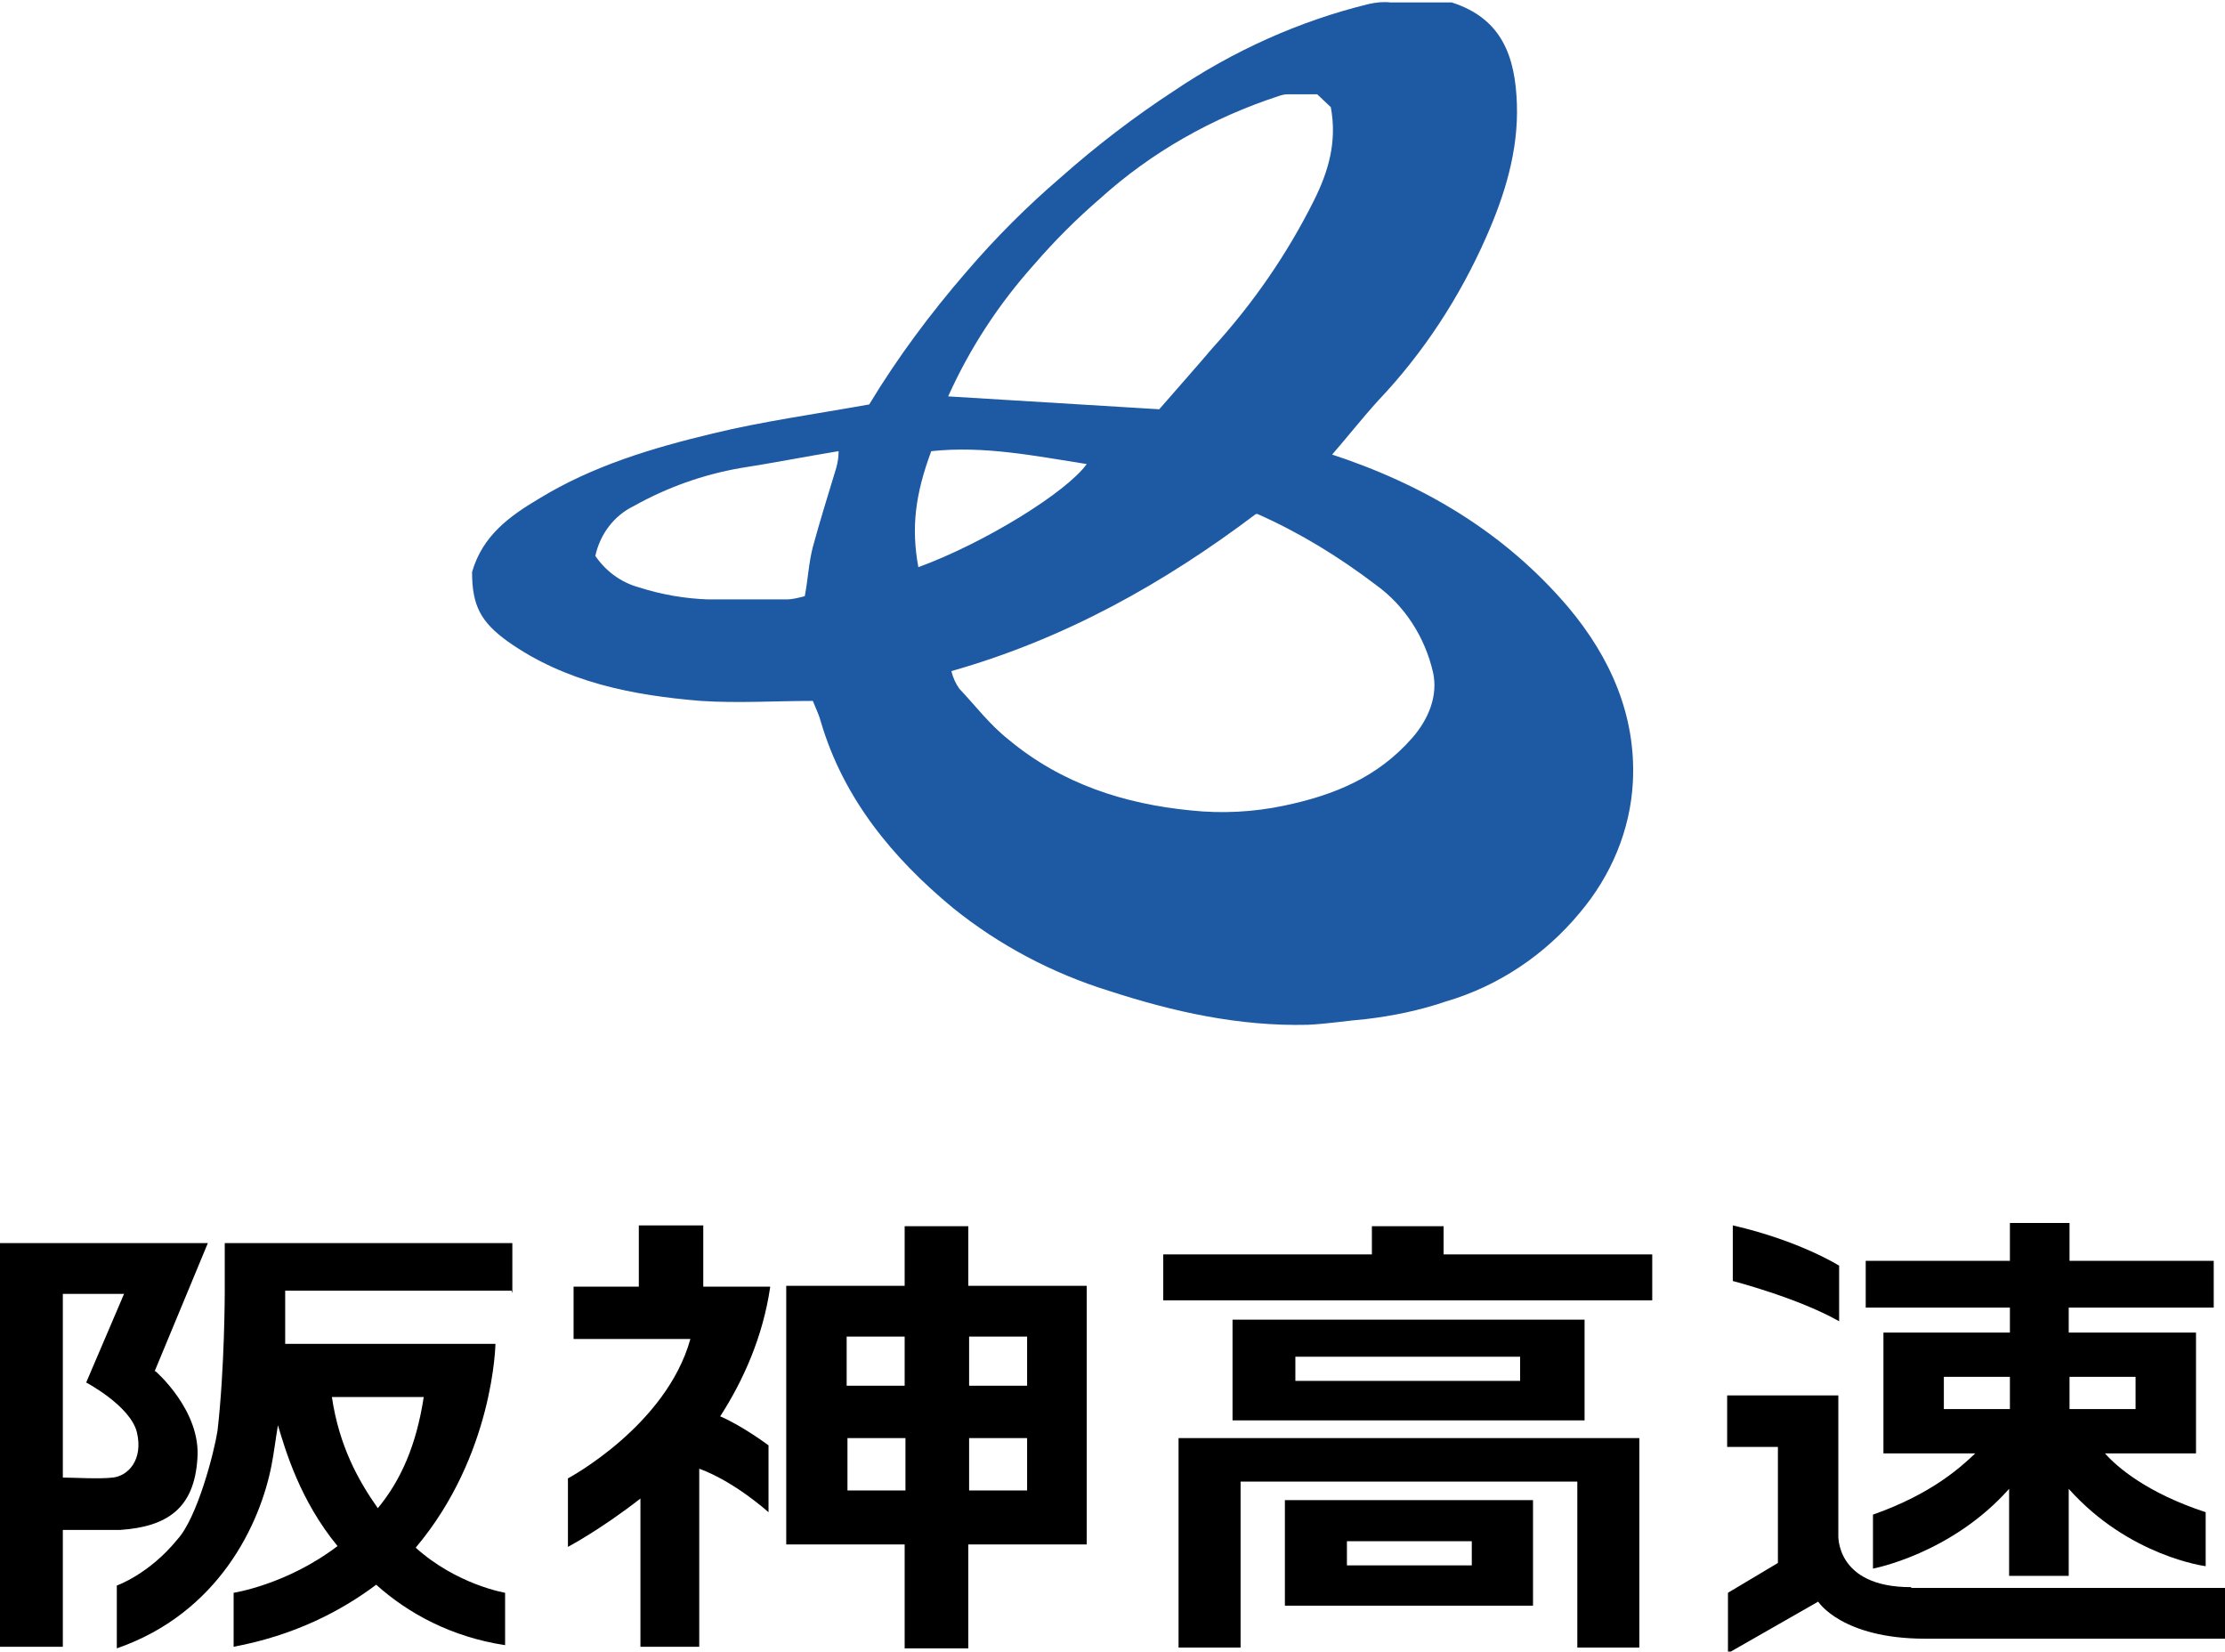 <?xml version="1.0" encoding="UTF-8"?>
<svg id="_レイヤー_1" data-name="レイヤー_1" xmlns="http://www.w3.org/2000/svg" version="1.1" viewBox="0 0 276.2 205">
  <!-- Generator: Adobe Illustrator 29.1.0, SVG Export Plug-In . SVG Version: 2.1.0 Build 142)  -->
  <defs>
    <style>
      .st0 {
        fill: #1e5aa3;
      }
    </style>
  </defs>
  <path id="_パス_71" data-name="パス_71" class="st0" d="M165,56.3c11.7,3.8,21.8,9.8,29.7,19.1,5.2,6.2,8.4,13.4,8,21.6-.3,6-2.7,11.7-6.6,16.3-4.3,5.2-10.1,9.1-16.6,11-3.2,1.1-6.6,1.8-10,2.2-2.4.2-4.8.6-7.2.7-8.5.2-16.6-1.6-24.6-4.2-7.1-2.2-13.7-5.7-19.4-10.3-7.5-6.2-13.6-13.6-16.4-23.1-.2-.8-.6-1.6-1-2.6-4.7,0-9.3.3-13.9,0-8.5-.7-16.8-2.3-24-7.4-3.3-2.4-4.4-4.4-4.4-8.6,1.3-4.5,4.6-6.9,8.3-9.1,6.7-4.1,14.1-6.3,21.6-8.1,6.2-1.5,12.7-2.4,19.4-3.6,3.5-5.8,7.6-11.3,12.1-16.5,3.6-4.2,7.5-8.1,11.7-11.7,4.4-3.9,9.1-7.5,14-10.7,7.4-5,15.6-8.7,24.2-10.8.9-.2,1.8-.3,2.7-.2,2.6,0,5.2,0,7.6,0,6.3,2,7.9,6.8,8.1,12.6.2,5.8-1.5,11.3-3.8,16.5-3.3,7.5-7.8,14.4-13.4,20.3-2,2.2-3.8,4.5-5.8,6.8M155.9,63.8c-11.4,8.6-23.7,15.5-37.8,19.5.2.8.5,1.5,1,2.2,2,2.1,3.7,4.4,6.1,6.3,6.6,5.5,14.4,8,22.7,8.8,3.8.4,7.7.2,11.5-.6,6.2-1.3,11.6-3.5,15.9-8.4,2.1-2.4,3.2-5.3,2.6-8.1-1-4.4-3.5-8.3-7.1-10.9-4.6-3.5-9.5-6.5-14.7-8.8M163.5,11.7c-1.2,0-2.4,0-3.6,0-.4,0-.8.1-1.1.2-8.3,2.7-15.9,7-22.3,12.8-2.9,2.5-5.6,5.2-8.1,8.1-4.4,4.9-8,10.4-10.7,16.4l26.2,1.6c2-2.3,4.4-5,6.7-7.7,5-5.5,9.2-11.6,12.5-18.2,1.8-3.6,2.9-7.3,2.1-11.6l-1.8-1.7M73.9,69c1.3,1.9,3.2,3.3,5.4,3.9,2.8.9,5.7,1.4,8.6,1.5,3.2,0,6.5,0,9.7,0,.8,0,1.5-.2,2.3-.4.4-2.1.5-4.2,1-6.1.9-3.3,1.9-6.5,2.9-9.8.2-.7.3-1.4.3-2.1-4.3.7-8.3,1.5-12.2,2.1-4.6.8-9.1,2.4-13.2,4.7-2.5,1.2-4.2,3.5-4.8,6.2M115.6,56c-2,5.4-2.5,9.5-1.6,14.4,8.2-3,18.4-9.3,20.9-12.8-6.4-1-12.7-2.3-19.3-1.6"/>
  <g>
    <path d="M19.2,170.2l6.6-15.9H0v50.1h7.8v-14.5c.8,0,5.7,0,7.1,0,6-.4,9.2-2.8,9.6-8.8.5-6-5.2-10.9-5.2-10.9ZM14,183.4c-1.6.2-5,0-6.2,0v-22.8h7.6l-4.7,11s5.5,2.9,6.3,6.2c.8,3.4-1.1,5.4-3,5.6Z"/>
    <path d="M63.6,160.5v-6.2H27.9v6s0,9.5-.9,17.3c-.4,2.6-2.5,10.8-5,13.5-3.5,4.3-7.5,5.7-7.5,5.7v7.8c12.7-4.4,17.8-15.5,19.2-22.7.3-1.5.5-3.2.8-5,.9,3,2.7,9.3,7.4,15-6.3,4.8-12.9,5.8-12.9,5.8v6.7c7.5-1.4,13.3-4.4,17.7-7.7,4,3.6,9.4,6.5,16,7.5v-6.5s-6-1-11.1-5.6c9.7-11.5,9.9-25.3,9.9-25.3h-26.1v-6.6h28.1ZM52.6,173.4c-.9,5.9-2.8,10.3-5.7,13.8-2.4-3.4-4.8-7.7-5.7-13.8h11.4Z"/>
    <path d="M95.6,159.7h-8.3v-7.6h-8v7.6h-8.1v6.5h14.5c-3,10.8-15.2,17.3-15.2,17.3v8.5s4-2.1,9-6v18.4h7.3v-22.1c4.4,1.6,8.6,5.4,8.6,5.4v-8.3s-3.2-2.4-6-3.6c2.9-4.5,5.3-9.9,6.2-16Z"/>
    <path d="M134.9,159.6h-14.7v-7.4h-7.9v7.4h-14.7v32.1h14.7v12.9h7.9v-12.9h14.7v-32ZM120.3,165.9h7.2v6.1h-7.2v-6.1ZM105.1,165.9h7.2v6.1h-7.2v-6.1ZM105.2,178.5h7.2v6.5h-7.2v-6.5ZM120.3,178.5h7.2v6.5h-7.2v-6.5Z"/>
    <path d="M179.2,155.7v-3.5h-8.9v3.5h-25.9v5.7h60.7v-5.7h-25.9Z"/>
    <path d="M153,163.8h43.7v12.5h-43.7v-12.5ZM160.8,171.4h27.9v-3h-27.9v3Z"/>
    <path d="M146.3,178.5v26h7.7v-20.6h41.8v20.6h7.7v-26h-57.2Z"/>
    <path d="M159.5,186.2h30.8v13.1h-30.8v-13.1ZM167.2,194.3h15.5v-3h-15.5v3Z"/>
    <path d="M274.8,162.3v-5.8h-17.9v-4.7h-7.4v4.7h-17.9v5.8h17.9v3.1h-15.7v15h11.4c-1.7,1.6-5.3,5-12.7,7.6v6.7s9.7-1.8,16.9-9.9v10.8h7.4v-10.8c7.5,8.4,17,9.6,17,9.6v-6.7c-7.3-2.4-11-5.6-12.5-7.3h11.3v-15h-15.8v-3.1h18ZM241.3,170.9h8.2v4h-8.2v-4ZM256.9,170.9h8.2v4h-8.2v-4Z"/>
    <path d="M237.2,197c-9.4,0-9-6.5-9-6.5v-17.3h-13.8v6.4h6.3v14.4l-6.2,3.7v7.5l11.2-6.4s2.9,4.6,13.3,4.6h37.3v-6.3h-39"/>
    <path d="M228.3,164v-6.9s-4.9-3.1-13.2-5v6.9c0,0,8.1,2.1,13.2,5Z"/>
  </g>
</svg>